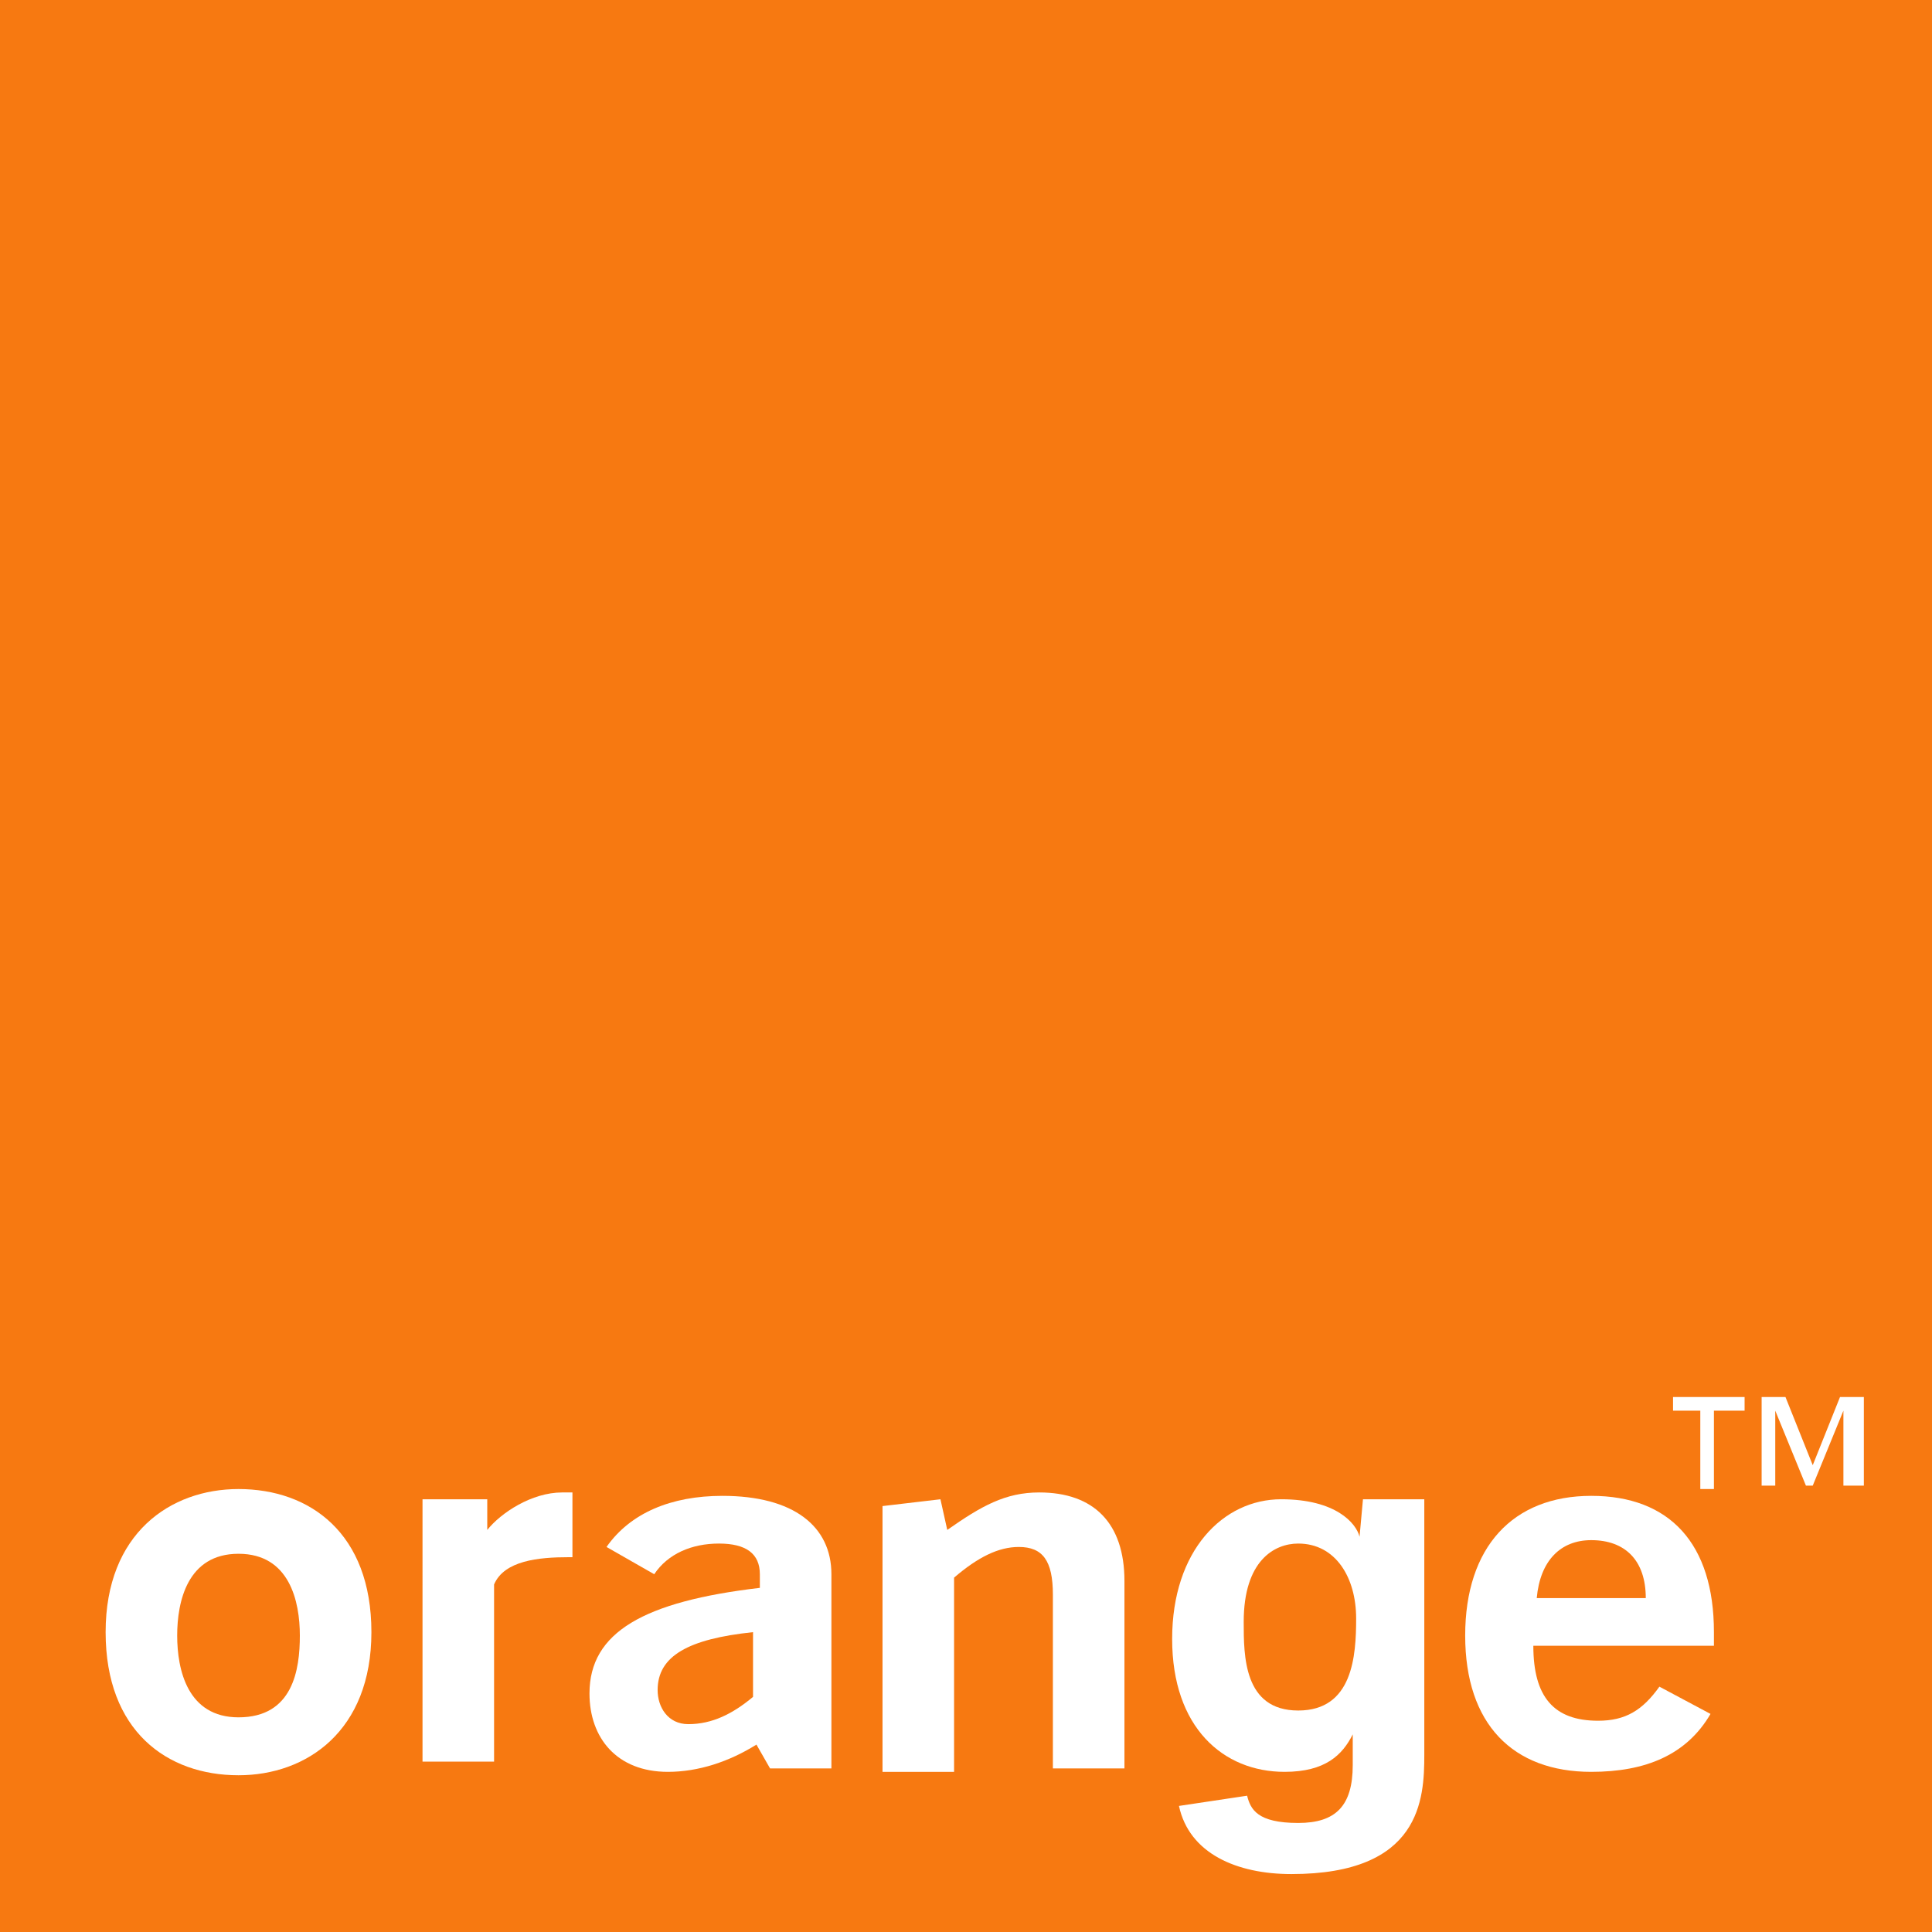 <?xml version="1.0" encoding="utf-8"?>
<!-- Generator: Adobe Illustrator 23.0.3, SVG Export Plug-In . SVG Version: 6.00 Build 0)  -->
<svg version="1.1" id="Layer_1" xmlns="http://www.w3.org/2000/svg" xmlns:xlink="http://www.w3.org/1999/xlink" x="0px" y="0px"
	 viewBox="0 0 56.7 56.7" style="enable-background:new 0 0 56.7 56.7;" xml:space="preserve">
<style type="text/css">
	.st0{fill:#F77911;}
	.st1{fill:#FFFFFF;}
</style>
<rect class="st0" width="56.7" height="56.7"/>
<g>
	<path class="st1" d="M22.2,51.2c-0.8,0.5-1.7,0.8-2.6,0.8c-1.5,0-2.3-1-2.3-2.3c0-1.8,1.6-2.7,5-3.1v-0.4c0-0.6-0.4-0.9-1.2-0.9
		c-0.8,0-1.5,0.3-1.9,0.9l-1.4-0.8c0.7-1,1.9-1.5,3.4-1.5c2.1,0,3.2,0.9,3.2,2.3c0,0,0,5.7,0,5.7h-1.8L22.2,51.2z M19.3,49.6
		c0,0.5,0.3,1,0.9,1c0.7,0,1.3-0.3,1.9-0.8v-1.9C20.2,48.1,19.3,48.6,19.3,49.6"/>
	<path class="st1" d="M25.9,44.2l1.7-0.2l0.2,0.9c1-0.7,1.7-1.1,2.7-1.1c1.6,0,2.5,0.9,2.5,2.6v5.5h-2.1v-5.1c0-1-0.3-1.4-1-1.4
		c-0.6,0-1.2,0.3-1.9,0.9v5.7h-2.1V44.2z"/>
	<path class="st1" d="M46.7,52C44.4,52,43,50.6,43,48c0-2.6,1.4-4.1,3.7-4.1c2.3,0,3.6,1.4,3.6,4c0,0.1,0,0.3,0,0.4H45
		c0,1.5,0.6,2.2,1.9,2.2c0.8,0,1.3-0.3,1.8-1l1.5,0.8C49.5,51.5,48.3,52,46.7,52 M48.3,46.9c0-1.1-0.6-1.7-1.6-1.7
		c-0.9,0-1.5,0.6-1.6,1.7H48.3z"/>
	<path class="st1" d="M7,52.1c-2.1,0-3.9-1.3-3.9-4.2c0-2.9,1.9-4.2,3.9-4.2c2.1,0,3.9,1.3,3.9,4.2C10.9,50.8,9,52.1,7,52.1 M7,45.6
		c-1.5,0-1.8,1.4-1.8,2.4c0,1,0.3,2.4,1.8,2.4c1.6,0,1.8-1.4,1.8-2.4C8.8,47,8.5,45.6,7,45.6"/>
	<path class="st1" d="M12.3,44h2v0.9c0.4-0.5,1.3-1.1,2.2-1.1c0.1,0,0.2,0,0.3,0v1.9h-0.1c-0.9,0-1.9,0.1-2.2,0.8v5.2h-2.1V44z"/>
	<path class="st1" d="M38.1,50.2c1.6,0,1.7-1.6,1.7-2.7c0-1.2-0.6-2.2-1.7-2.2c-0.7,0-1.6,0.5-1.6,2.3
		C36.5,48.6,36.5,50.2,38.1,50.2 M41.8,44v7.5c0,1.3-0.1,3.5-3.9,3.5c-1.6,0-3-0.6-3.3-2l2-0.3c0.1,0.4,0.3,0.8,1.5,0.8
		c1.1,0,1.6-0.5,1.6-1.7v-0.9l0,0c-0.3,0.6-0.8,1.1-2,1.1c-1.8,0-3.3-1.3-3.3-3.9c0-2.6,1.5-4.1,3.2-4.1c1.6,0,2.2,0.7,2.3,1.1l0,0
		L40,44H41.8z"/>
</g>
<path class="st1" d="M51.1,41.4h-0.8v2.3h-0.4v-2.3h-0.8V41h2.1V41.4z M54.5,43.6h-0.4v-2.2h0l-0.9,2.2H53l-0.9-2.2h0v2.2h-0.4V41
	h0.7l0.8,2l0.8-2h0.7V43.6z"/>
</svg>
